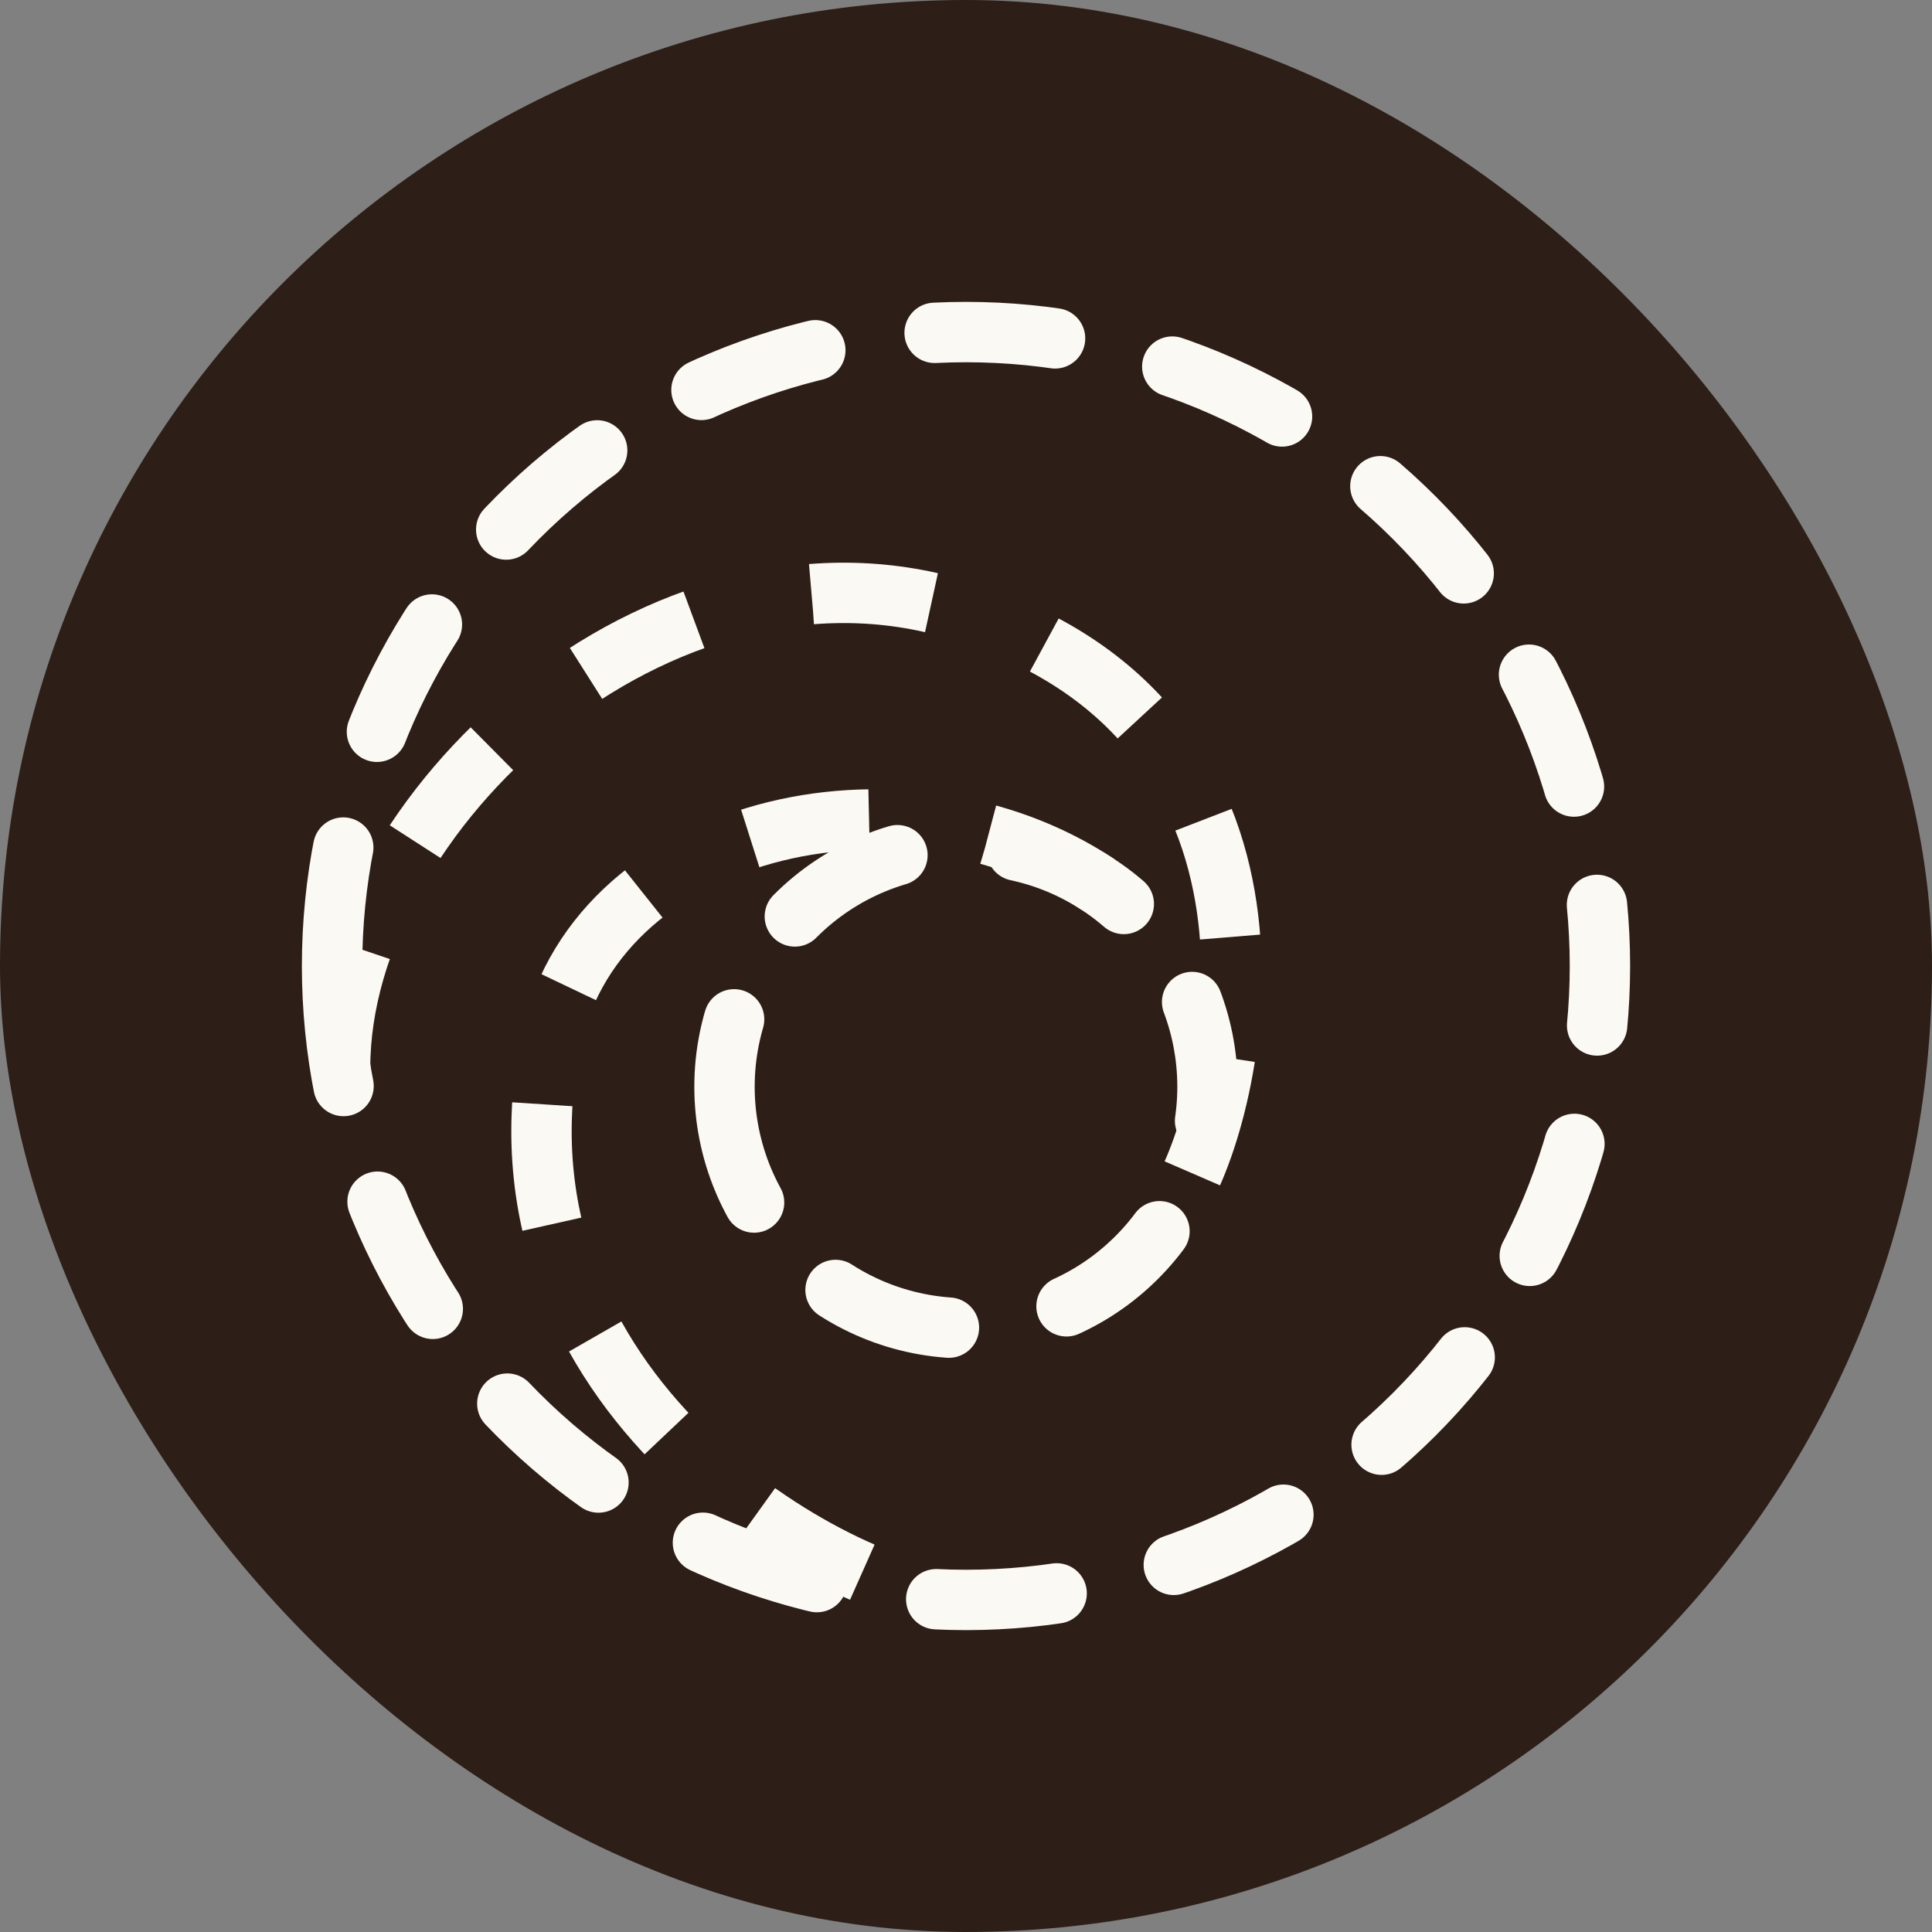 <?xml version="1.0" encoding="UTF-8"?> <svg xmlns="http://www.w3.org/2000/svg" width="32" height="32" viewBox="0 0 32 32" fill="none"><rect x="0" y="0" width="32" height="32" fill="#808080" stroke="none"/><rect width="32" height="32" rx="16" fill="#2D1E17"></rect><path d="M5.5 16C5.5 18.785 6.606 21.456 8.575 23.425C10.544 25.394 13.215 26.5 16 26.5C18.785 26.5 21.456 25.394 23.425 23.425C25.394 21.456 26.5 18.785 26.5 16C26.5 13.215 25.394 10.544 23.425 8.575C21.456 6.606 18.785 5.5 16 5.5C13.215 5.5 10.544 6.606 8.575 8.575C6.606 10.544 5.5 13.215 5.5 16Z" stroke="#FBF9F3" stroke-linecap="round" stroke-linejoin="round" stroke-dasharray="2 2"></path><path d="M12 18C12 19.061 12.421 20.078 13.172 20.828C13.922 21.579 14.939 22 16 22C17.061 22 18.078 21.579 18.828 20.828C19.579 20.078 20 19.061 20 18C20 16.939 19.579 15.922 18.828 15.172C18.078 14.421 17.061 14 16 14C14.939 14 13.922 14.421 13.172 15.172C12.421 15.922 12 16.939 12 18Z" stroke="#FBF9F3" stroke-linecap="round" stroke-linejoin="round" stroke-dasharray="2 2"></path><path d="M5.633 17.684C5.633 13.447 10.924 8.579 15.895 10.107C21.845 11.936 20.521 18.164 19.555 19.82" stroke="#FBF9F3" stroke-linejoin="round" stroke-dasharray="2 2"></path><path d="M18.185 14.649C14.953 12.489 9.763 13.669 9.093 17.38C8.023 23.314 14.169 26.5 15.997 26.5" stroke="#FBF9F3" stroke-linejoin="round" stroke-dasharray="2 2"></path></svg> 